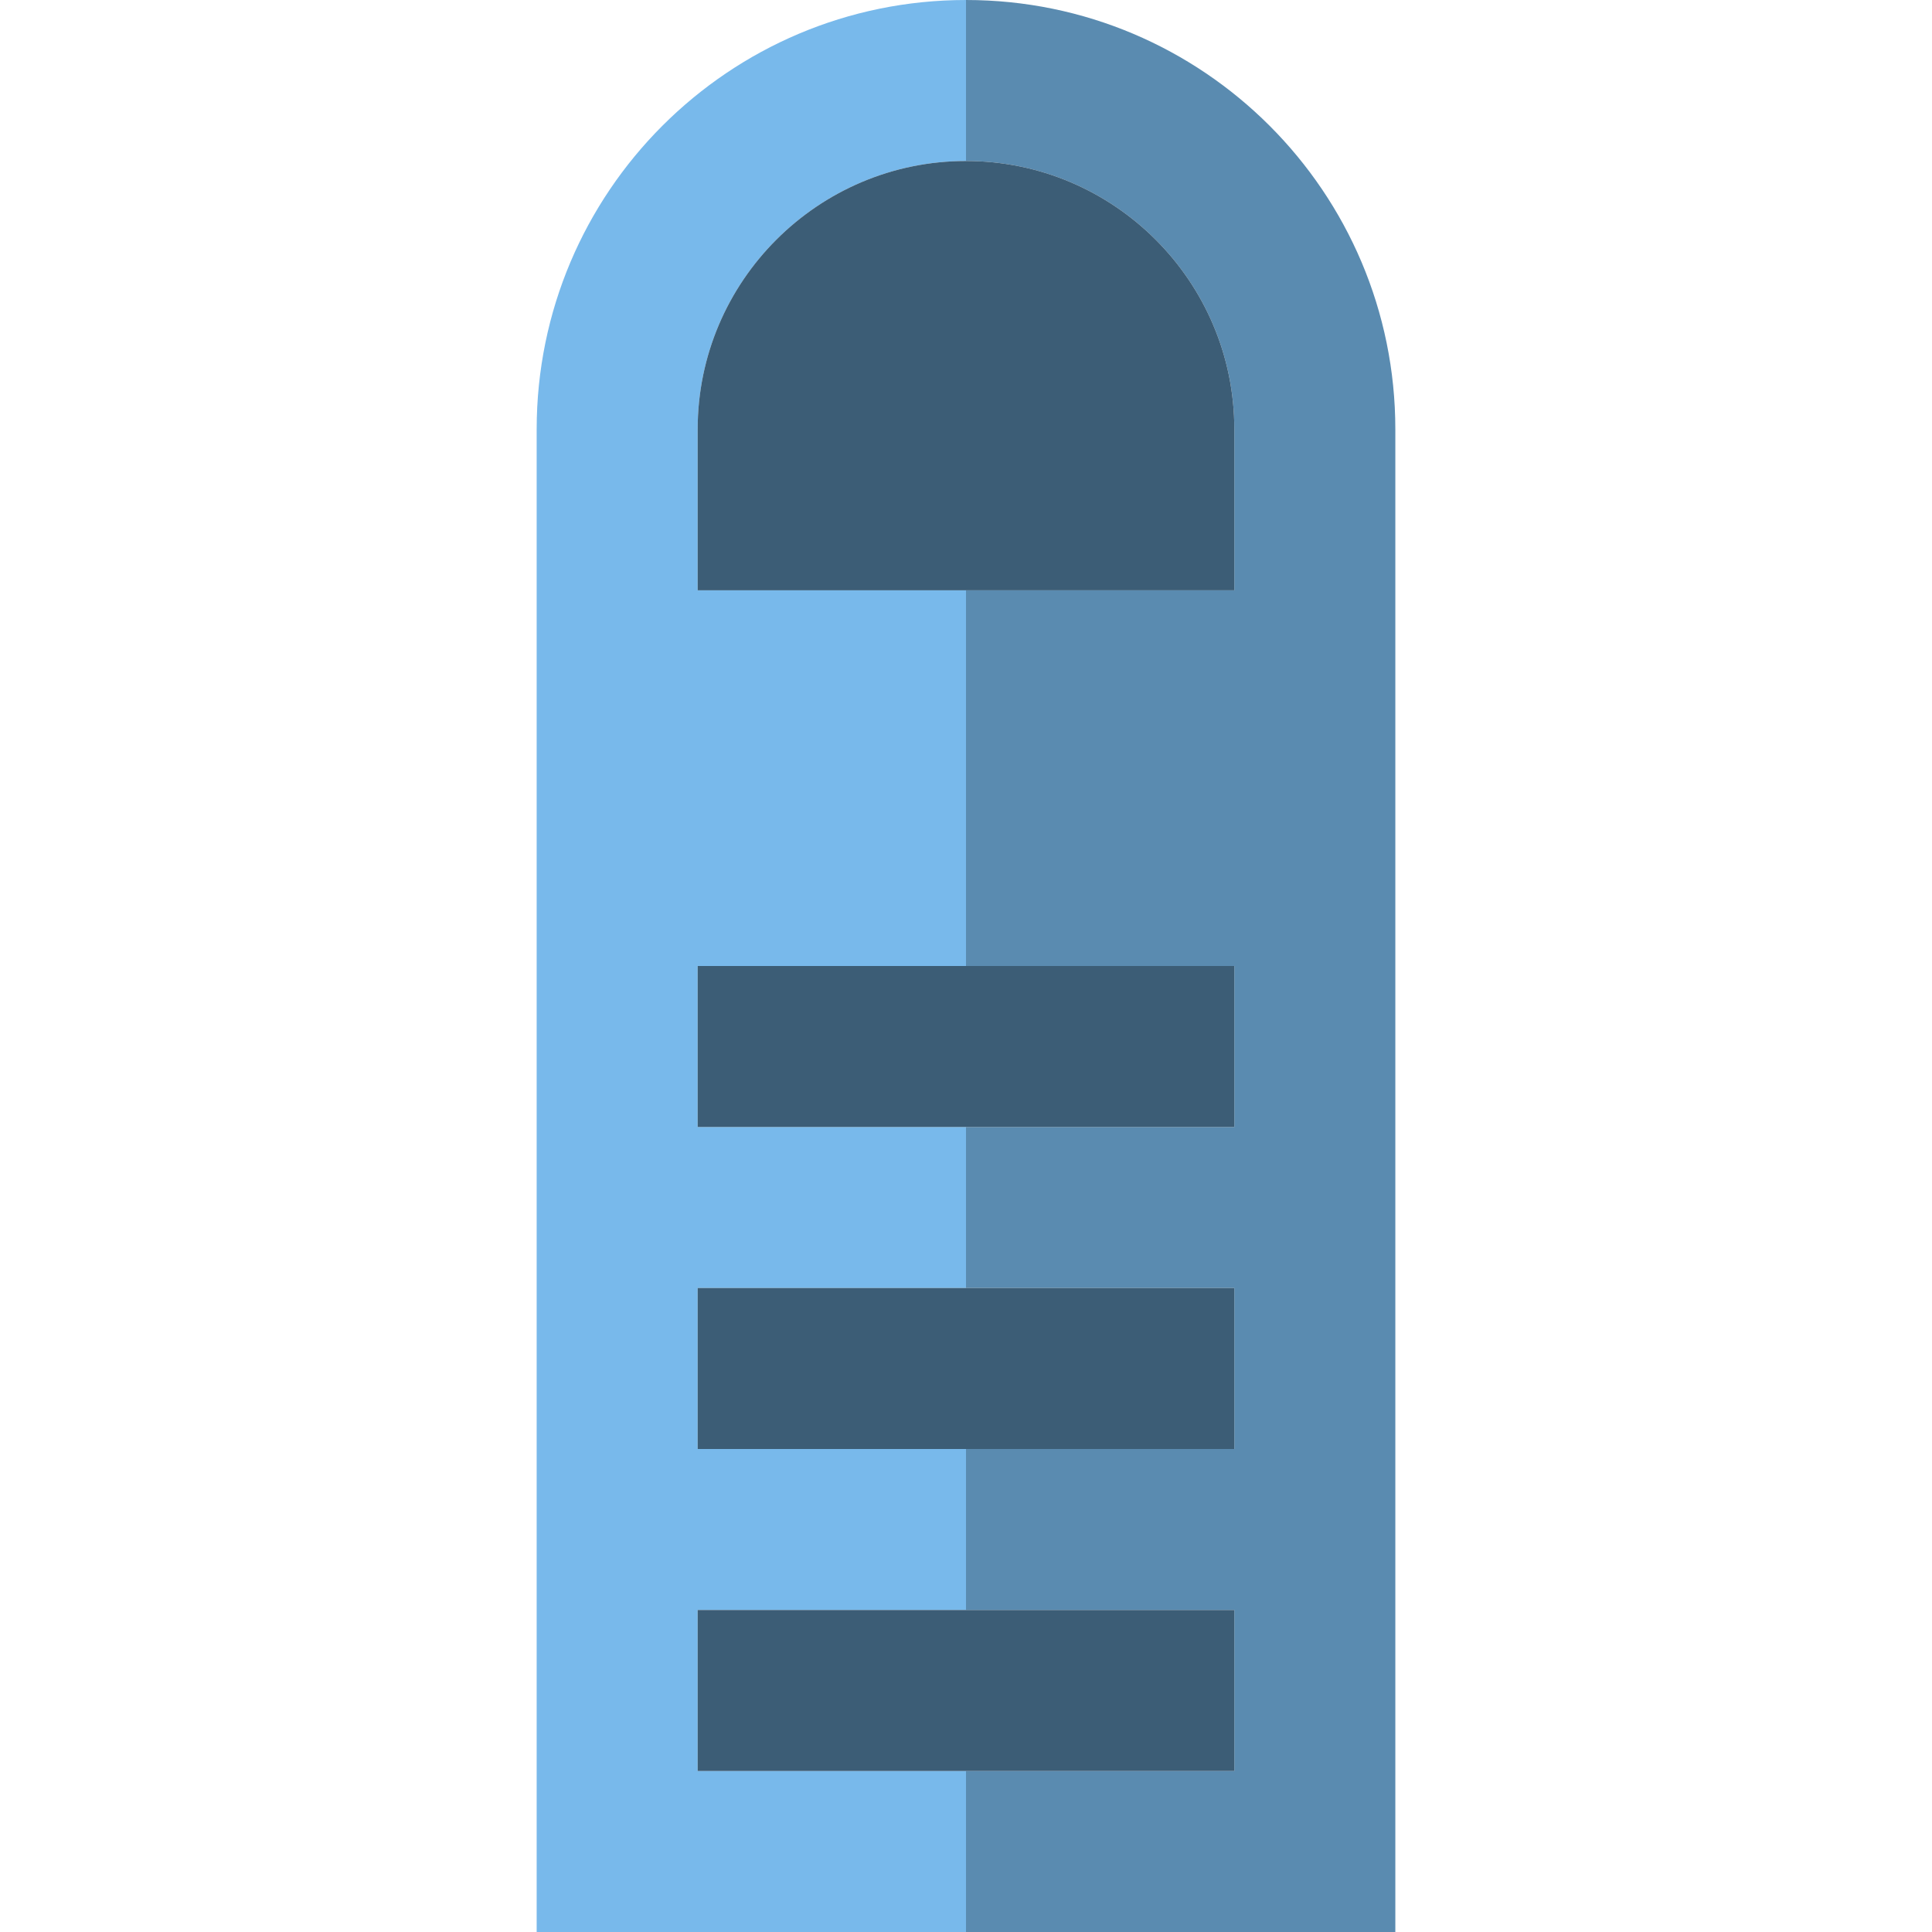<?xml version="1.0" encoding="iso-8859-1"?>
<!-- Uploaded to: SVG Repo, www.svgrepo.com, Generator: SVG Repo Mixer Tools -->
<svg height="800px" width="800px" version="1.1" id="Capa_1" xmlns="http://www.w3.org/2000/svg" xmlns:xlink="http://www.w3.org/1999/xlink" 
	 viewBox="0 0 360 360" xml:space="preserve">
<g id="XMLID_2412_">
	<path id="XMLID_2413_" style="fill:#78B9EB;" d="M130,330v-30h50c0-9.276,0-19.347,0-30h-50v-30h50c0-9.759,0-19.8,0-30h-50v-30h50
		c0-23.649,0-47.477,0-70h-50V80c0-27.57,22.43-50,50-50c0-11.975,0-22.176,0-30c-44.183,0-80,35.817-80,80v280h80c0,0,0-11.31,0-30
		H130z"/>
	<path id="XMLID_2414_" style="fill:#5A8BB0;" d="M180,0c0,7.824,0,18.025,0,30c27.57,0,50,22.43,50,50v30h-50
		c0,22.523,0,46.351,0,70h50v30h-50c0,10.2,0,20.241,0,30h50v30h-50c0,10.653,0,20.724,0,30h50v30h-50c0,18.69,0,30,0,30h80V80
		C260,35.817,224.183,0,180,0z"/>
	<path id="XMLID_2415_" style="fill:#3C5D76;" d="M130,80v30h50h50V80c0-27.57-22.43-50-50-50S130,52.43,130,80z"/>
	<polygon id="XMLID_2416_" style="fill:#3C5D76;" points="130,330 180,330 230,330 230,300 180,300 130,300 	"/>
	<polygon id="XMLID_2417_" style="fill:#3C5D76;" points="130,270 180,270 230,270 230,240 180,240 130,240 	"/>
	<polygon id="XMLID_2418_" style="fill:#3C5D76;" points="130,210 180,210 230,210 230,180 180,180 130,180 	"/>
</g>
</svg>